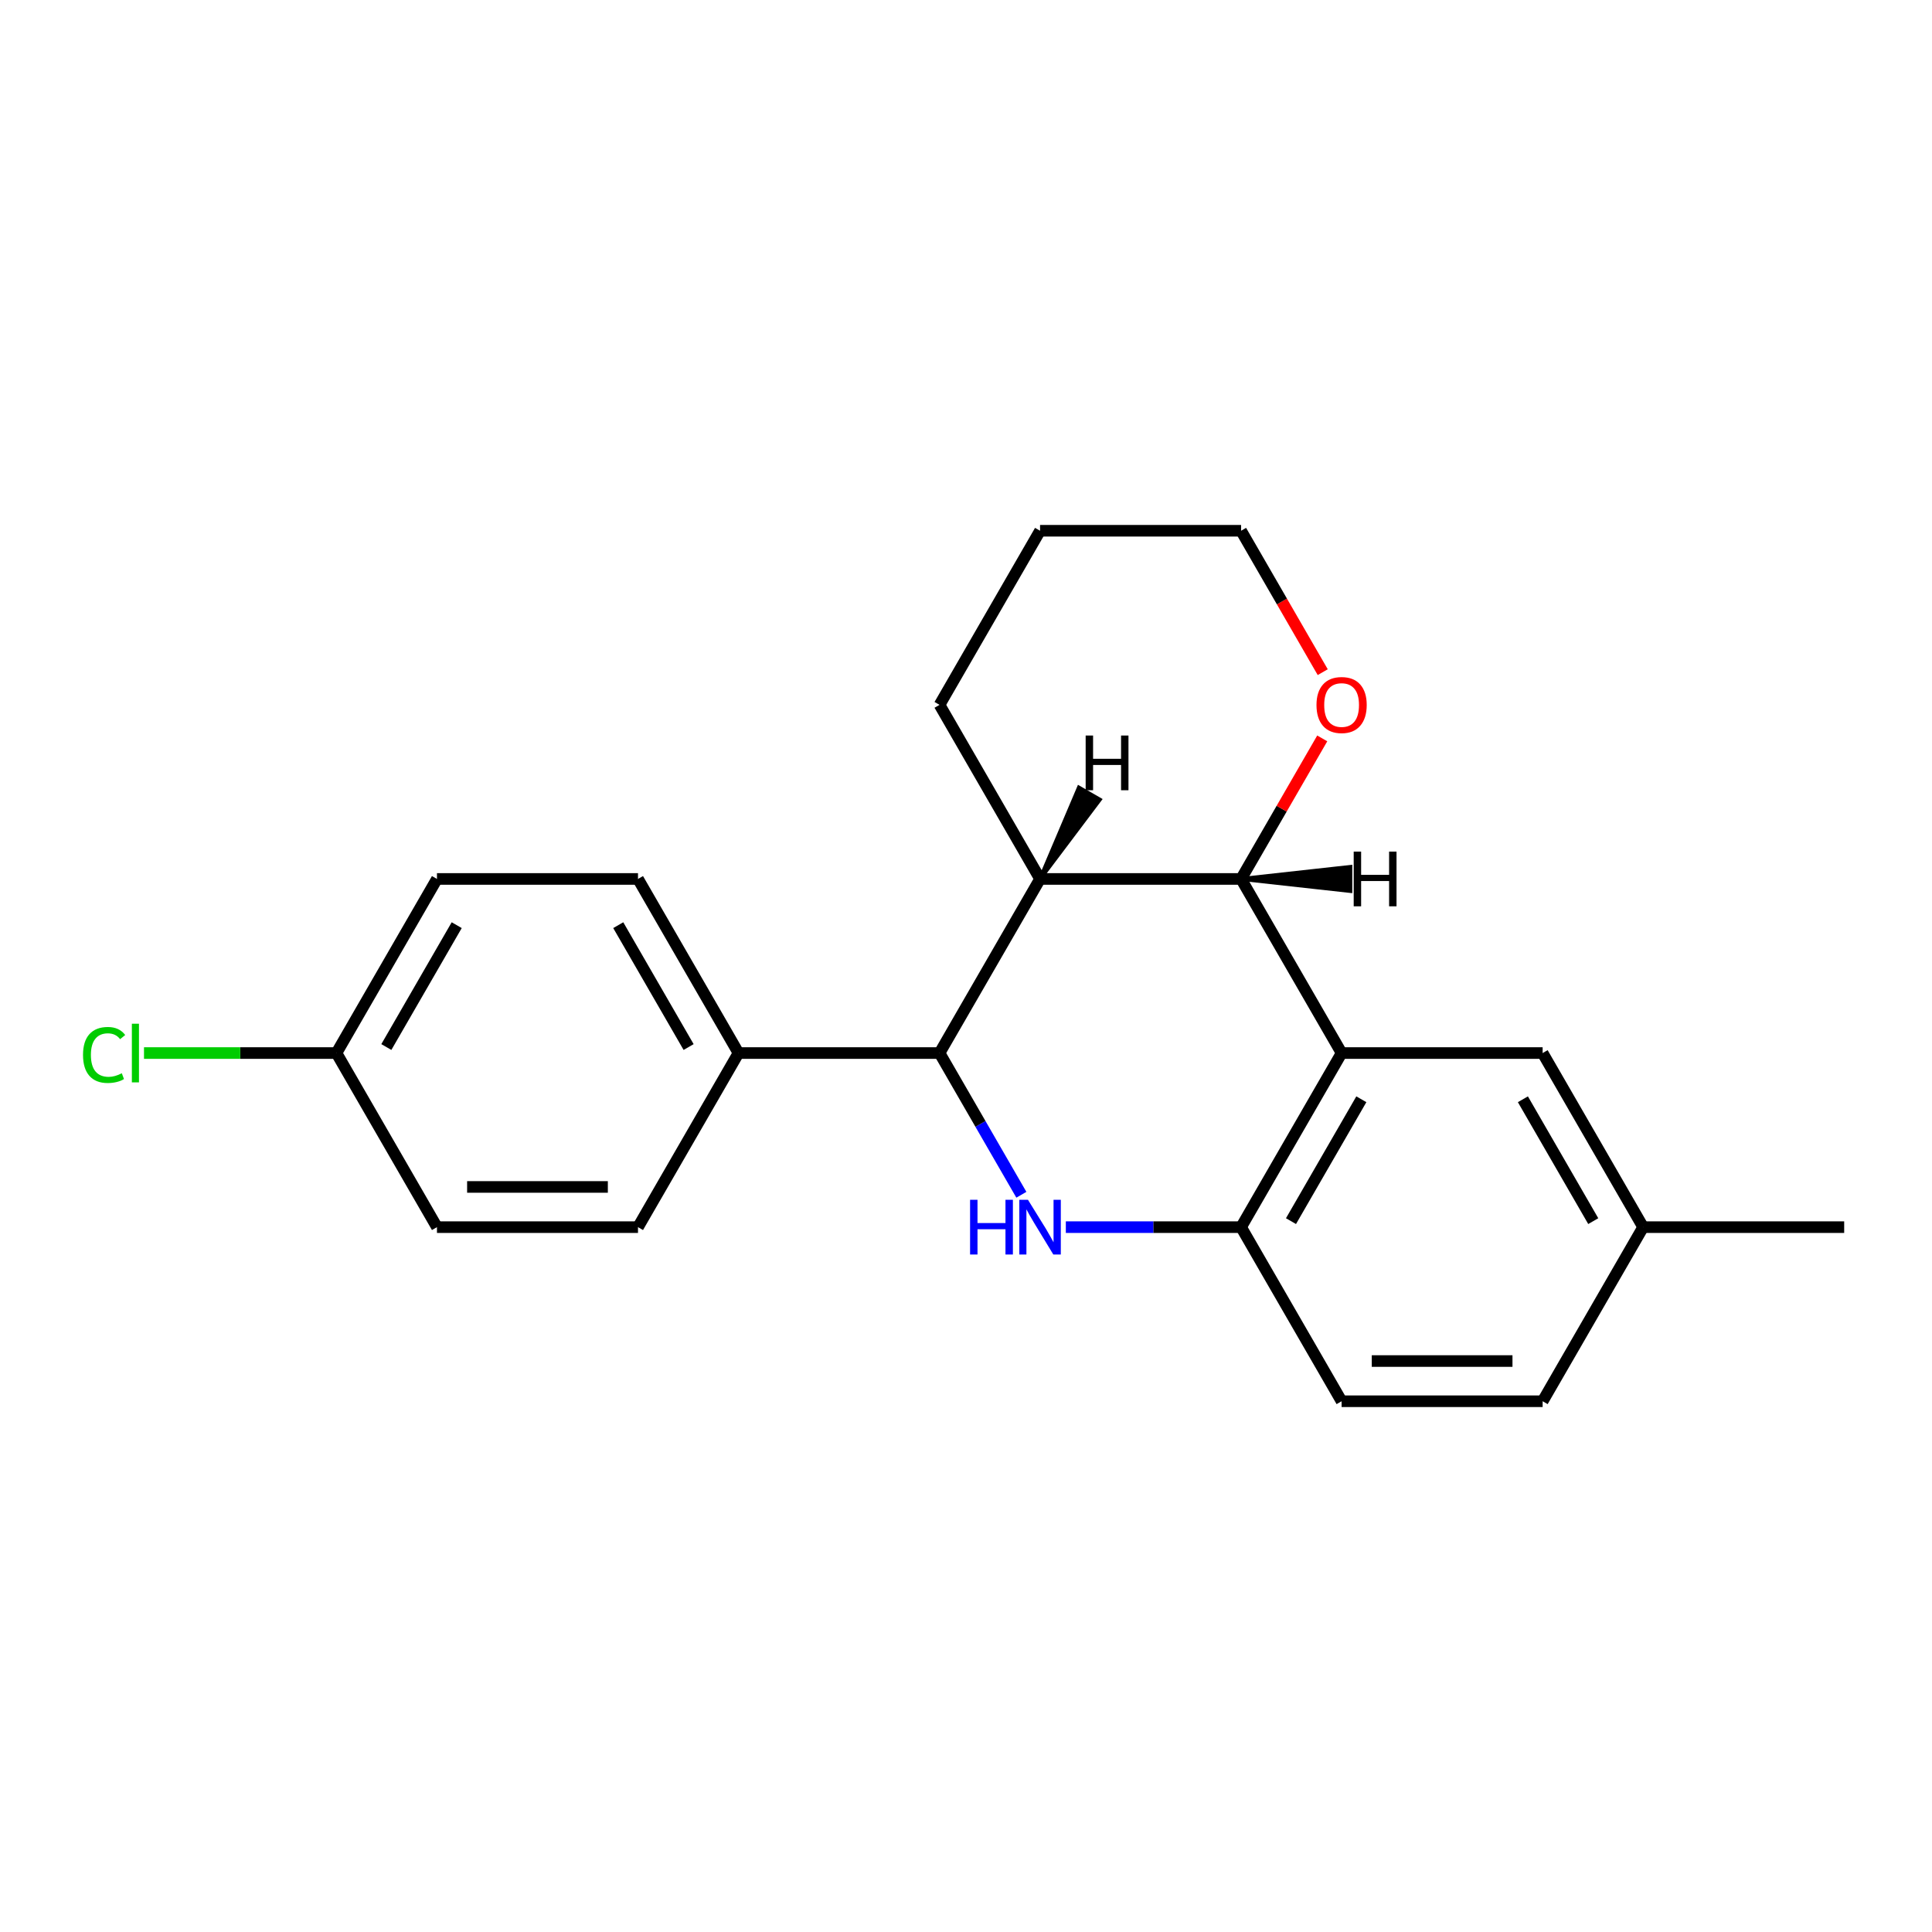 <?xml version='1.0' encoding='iso-8859-1'?>
<svg version='1.1' baseProfile='full'
              xmlns='http://www.w3.org/2000/svg'
                      xmlns:rdkit='http://www.rdkit.org/xml'
                      xmlns:xlink='http://www.w3.org/1999/xlink'
                  xml:space='preserve'
width='1000px' height='1000px' viewBox='0 0 1000 1000'>
<!-- END OF HEADER -->
<rect style='opacity:1.0;fill:#FFFFFF;stroke:none' width='1000' height='1000' x='0' y='0'> </rect>
<path class='bond-1' d='M 528.655,618.408 L 507.48,581.732' style='fill:none;fill-rule:evenodd;stroke:#0000FF;stroke-width:6px;stroke-linecap:butt;stroke-linejoin:miter;stroke-opacity:1' />
<path class='bond-1' d='M 507.48,581.732 L 486.305,545.056' style='fill:none;fill-rule:evenodd;stroke:#000000;stroke-width:6px;stroke-linecap:butt;stroke-linejoin:miter;stroke-opacity:1' />
<path class='bond-4' d='M 551.673,635.169 L 597.029,635.169' style='fill:none;fill-rule:evenodd;stroke:#0000FF;stroke-width:6px;stroke-linecap:butt;stroke-linejoin:miter;stroke-opacity:1' />
<path class='bond-4' d='M 597.029,635.169 L 642.385,635.169' style='fill:none;fill-rule:evenodd;stroke:#000000;stroke-width:6px;stroke-linecap:butt;stroke-linejoin:miter;stroke-opacity:1' />
<path class='bond-0' d='M 694.412,545.056 L 642.385,635.169' style='fill:none;fill-rule:evenodd;stroke:#000000;stroke-width:6px;stroke-linecap:butt;stroke-linejoin:miter;stroke-opacity:1' />
<path class='bond-0' d='M 704.63,568.979 L 668.212,632.058' style='fill:none;fill-rule:evenodd;stroke:#000000;stroke-width:6px;stroke-linecap:butt;stroke-linejoin:miter;stroke-opacity:1' />
<path class='bond-2' d='M 694.412,545.056 L 642.385,454.944' style='fill:none;fill-rule:evenodd;stroke:#000000;stroke-width:6px;stroke-linecap:butt;stroke-linejoin:miter;stroke-opacity:1' />
<path class='bond-6' d='M 694.412,545.056 L 798.465,545.056' style='fill:none;fill-rule:evenodd;stroke:#000000;stroke-width:6px;stroke-linecap:butt;stroke-linejoin:miter;stroke-opacity:1' />
<path class='bond-3' d='M 486.305,545.056 L 538.332,454.944' style='fill:none;fill-rule:evenodd;stroke:#000000;stroke-width:6px;stroke-linecap:butt;stroke-linejoin:miter;stroke-opacity:1' />
<path class='bond-5' d='M 486.305,545.056 L 382.252,545.056' style='fill:none;fill-rule:evenodd;stroke:#000000;stroke-width:6px;stroke-linecap:butt;stroke-linejoin:miter;stroke-opacity:1' />
<path class='bond-7' d='M 642.385,454.944 L 663.387,418.568' style='fill:none;fill-rule:evenodd;stroke:#000000;stroke-width:6px;stroke-linecap:butt;stroke-linejoin:miter;stroke-opacity:1' />
<path class='bond-7' d='M 663.387,418.568 L 684.388,382.192' style='fill:none;fill-rule:evenodd;stroke:#FF0000;stroke-width:6px;stroke-linecap:butt;stroke-linejoin:miter;stroke-opacity:1' />
<path class='bond-21' d='M 642.385,454.944 L 538.332,454.944' style='fill:none;fill-rule:evenodd;stroke:#000000;stroke-width:6px;stroke-linecap:butt;stroke-linejoin:miter;stroke-opacity:1' />
<path class='bond-25' d='M 642.385,454.944 L 698.94,461.187 L 698.94,448.7 Z' style='fill:#000000;fill-rule:evenodd;fill-opacity:1;stroke:#000000;stroke-width:2px;stroke-linecap:butt;stroke-linejoin:miter;stroke-opacity:1;' />
<path class='bond-16' d='M 538.332,454.944 L 486.305,364.831' style='fill:none;fill-rule:evenodd;stroke:#000000;stroke-width:6px;stroke-linecap:butt;stroke-linejoin:miter;stroke-opacity:1' />
<path class='bond-26' d='M 538.332,454.944 L 569.247,413.884 L 558.433,407.641 Z' style='fill:#000000;fill-rule:evenodd;fill-opacity:1;stroke:#000000;stroke-width:2px;stroke-linecap:butt;stroke-linejoin:miter;stroke-opacity:1;' />
<path class='bond-8' d='M 642.385,635.169 L 694.412,725.282' style='fill:none;fill-rule:evenodd;stroke:#000000;stroke-width:6px;stroke-linecap:butt;stroke-linejoin:miter;stroke-opacity:1' />
<path class='bond-9' d='M 382.252,545.056 L 330.225,454.944' style='fill:none;fill-rule:evenodd;stroke:#000000;stroke-width:6px;stroke-linecap:butt;stroke-linejoin:miter;stroke-opacity:1' />
<path class='bond-9' d='M 356.425,541.945 L 320.006,478.866' style='fill:none;fill-rule:evenodd;stroke:#000000;stroke-width:6px;stroke-linecap:butt;stroke-linejoin:miter;stroke-opacity:1' />
<path class='bond-10' d='M 382.252,545.056 L 330.225,635.169' style='fill:none;fill-rule:evenodd;stroke:#000000;stroke-width:6px;stroke-linecap:butt;stroke-linejoin:miter;stroke-opacity:1' />
<path class='bond-22' d='M 798.465,545.056 L 850.492,635.169' style='fill:none;fill-rule:evenodd;stroke:#000000;stroke-width:6px;stroke-linecap:butt;stroke-linejoin:miter;stroke-opacity:1' />
<path class='bond-22' d='M 788.247,568.979 L 824.665,632.058' style='fill:none;fill-rule:evenodd;stroke:#000000;stroke-width:6px;stroke-linecap:butt;stroke-linejoin:miter;stroke-opacity:1' />
<path class='bond-18' d='M 684.642,347.909 L 663.514,311.314' style='fill:none;fill-rule:evenodd;stroke:#FF0000;stroke-width:6px;stroke-linecap:butt;stroke-linejoin:miter;stroke-opacity:1' />
<path class='bond-18' d='M 663.514,311.314 L 642.385,274.718' style='fill:none;fill-rule:evenodd;stroke:#000000;stroke-width:6px;stroke-linecap:butt;stroke-linejoin:miter;stroke-opacity:1' />
<path class='bond-13' d='M 694.412,725.282 L 798.465,725.282' style='fill:none;fill-rule:evenodd;stroke:#000000;stroke-width:6px;stroke-linecap:butt;stroke-linejoin:miter;stroke-opacity:1' />
<path class='bond-13' d='M 710.02,704.472 L 782.857,704.472' style='fill:none;fill-rule:evenodd;stroke:#000000;stroke-width:6px;stroke-linecap:butt;stroke-linejoin:miter;stroke-opacity:1' />
<path class='bond-15' d='M 330.225,454.944 L 226.172,454.944' style='fill:none;fill-rule:evenodd;stroke:#000000;stroke-width:6px;stroke-linecap:butt;stroke-linejoin:miter;stroke-opacity:1' />
<path class='bond-14' d='M 330.225,635.169 L 226.172,635.169' style='fill:none;fill-rule:evenodd;stroke:#000000;stroke-width:6px;stroke-linecap:butt;stroke-linejoin:miter;stroke-opacity:1' />
<path class='bond-14' d='M 314.617,614.359 L 241.78,614.359' style='fill:none;fill-rule:evenodd;stroke:#000000;stroke-width:6px;stroke-linecap:butt;stroke-linejoin:miter;stroke-opacity:1' />
<path class='bond-11' d='M 850.492,635.169 L 798.465,725.282' style='fill:none;fill-rule:evenodd;stroke:#000000;stroke-width:6px;stroke-linecap:butt;stroke-linejoin:miter;stroke-opacity:1' />
<path class='bond-19' d='M 850.492,635.169 L 954.545,635.169' style='fill:none;fill-rule:evenodd;stroke:#000000;stroke-width:6px;stroke-linecap:butt;stroke-linejoin:miter;stroke-opacity:1' />
<path class='bond-12' d='M 174.145,545.056 L 226.172,635.169' style='fill:none;fill-rule:evenodd;stroke:#000000;stroke-width:6px;stroke-linecap:butt;stroke-linejoin:miter;stroke-opacity:1' />
<path class='bond-17' d='M 174.145,545.056 L 124.339,545.056' style='fill:none;fill-rule:evenodd;stroke:#000000;stroke-width:6px;stroke-linecap:butt;stroke-linejoin:miter;stroke-opacity:1' />
<path class='bond-17' d='M 124.339,545.056 L 74.533,545.056' style='fill:none;fill-rule:evenodd;stroke:#00CC00;stroke-width:6px;stroke-linecap:butt;stroke-linejoin:miter;stroke-opacity:1' />
<path class='bond-23' d='M 174.145,545.056 L 226.172,454.944' style='fill:none;fill-rule:evenodd;stroke:#000000;stroke-width:6px;stroke-linecap:butt;stroke-linejoin:miter;stroke-opacity:1' />
<path class='bond-23' d='M 199.971,541.945 L 236.39,478.866' style='fill:none;fill-rule:evenodd;stroke:#000000;stroke-width:6px;stroke-linecap:butt;stroke-linejoin:miter;stroke-opacity:1' />
<path class='bond-20' d='M 486.305,364.831 L 538.332,274.718' style='fill:none;fill-rule:evenodd;stroke:#000000;stroke-width:6px;stroke-linecap:butt;stroke-linejoin:miter;stroke-opacity:1' />
<path class='bond-24' d='M 642.385,274.718 L 538.332,274.718' style='fill:none;fill-rule:evenodd;stroke:#000000;stroke-width:6px;stroke-linecap:butt;stroke-linejoin:miter;stroke-opacity:1' />
<path  class='atom-0' d='M 502.112 621.009
L 505.952 621.009
L 505.952 633.049
L 520.432 633.049
L 520.432 621.009
L 524.272 621.009
L 524.272 649.329
L 520.432 649.329
L 520.432 636.249
L 505.952 636.249
L 505.952 649.329
L 502.112 649.329
L 502.112 621.009
' fill='#0000FF'/>
<path  class='atom-0' d='M 532.072 621.009
L 541.352 636.009
Q 542.272 637.489, 543.752 640.169
Q 545.232 642.849, 545.312 643.009
L 545.312 621.009
L 549.072 621.009
L 549.072 649.329
L 545.192 649.329
L 535.232 632.929
Q 534.072 631.009, 532.832 628.809
Q 531.632 626.609, 531.272 625.929
L 531.272 649.329
L 527.592 649.329
L 527.592 621.009
L 532.072 621.009
' fill='#0000FF'/>
<path  class='atom-8' d='M 681.412 364.911
Q 681.412 358.111, 684.772 354.311
Q 688.132 350.511, 694.412 350.511
Q 700.692 350.511, 704.052 354.311
Q 707.412 358.111, 707.412 364.911
Q 707.412 371.791, 704.012 375.711
Q 700.612 379.591, 694.412 379.591
Q 688.172 379.591, 684.772 375.711
Q 681.412 371.831, 681.412 364.911
M 694.412 376.391
Q 698.732 376.391, 701.052 373.511
Q 703.412 370.591, 703.412 364.911
Q 703.412 359.351, 701.052 356.551
Q 698.732 353.711, 694.412 353.711
Q 690.092 353.711, 687.732 356.511
Q 685.412 359.311, 685.412 364.911
Q 685.412 370.631, 687.732 373.511
Q 690.092 376.391, 694.412 376.391
' fill='#FF0000'/>
<path  class='atom-18' d='M 42.971 546.036
Q 42.971 538.996, 46.251 535.316
Q 49.571 531.596, 55.851 531.596
Q 61.691 531.596, 64.811 535.716
L 62.171 537.876
Q 59.891 534.876, 55.851 534.876
Q 51.571 534.876, 49.291 537.756
Q 47.051 540.596, 47.051 546.036
Q 47.051 551.636, 49.371 554.516
Q 51.731 557.396, 56.291 557.396
Q 59.411 557.396, 63.051 555.516
L 64.171 558.516
Q 62.691 559.476, 60.451 560.036
Q 58.211 560.596, 55.731 560.596
Q 49.571 560.596, 46.251 556.836
Q 42.971 553.076, 42.971 546.036
' fill='#00CC00'/>
<path  class='atom-18' d='M 68.251 529.876
L 71.931 529.876
L 71.931 560.236
L 68.251 560.236
L 68.251 529.876
' fill='#00CC00'/>
<path  class='atom-22' d='M 700.674 440.784
L 704.514 440.784
L 704.514 452.824
L 718.994 452.824
L 718.994 440.784
L 722.834 440.784
L 722.834 469.104
L 718.994 469.104
L 718.994 456.024
L 704.514 456.024
L 704.514 469.104
L 700.674 469.104
L 700.674 440.784
' fill='#000000'/>
<path  class='atom-23' d='M 561.936 380.708
L 565.776 380.708
L 565.776 392.748
L 580.256 392.748
L 580.256 380.708
L 584.096 380.708
L 584.096 409.028
L 580.256 409.028
L 580.256 395.948
L 565.776 395.948
L 565.776 409.028
L 561.936 409.028
L 561.936 380.708
' fill='#000000'/>
</svg>
